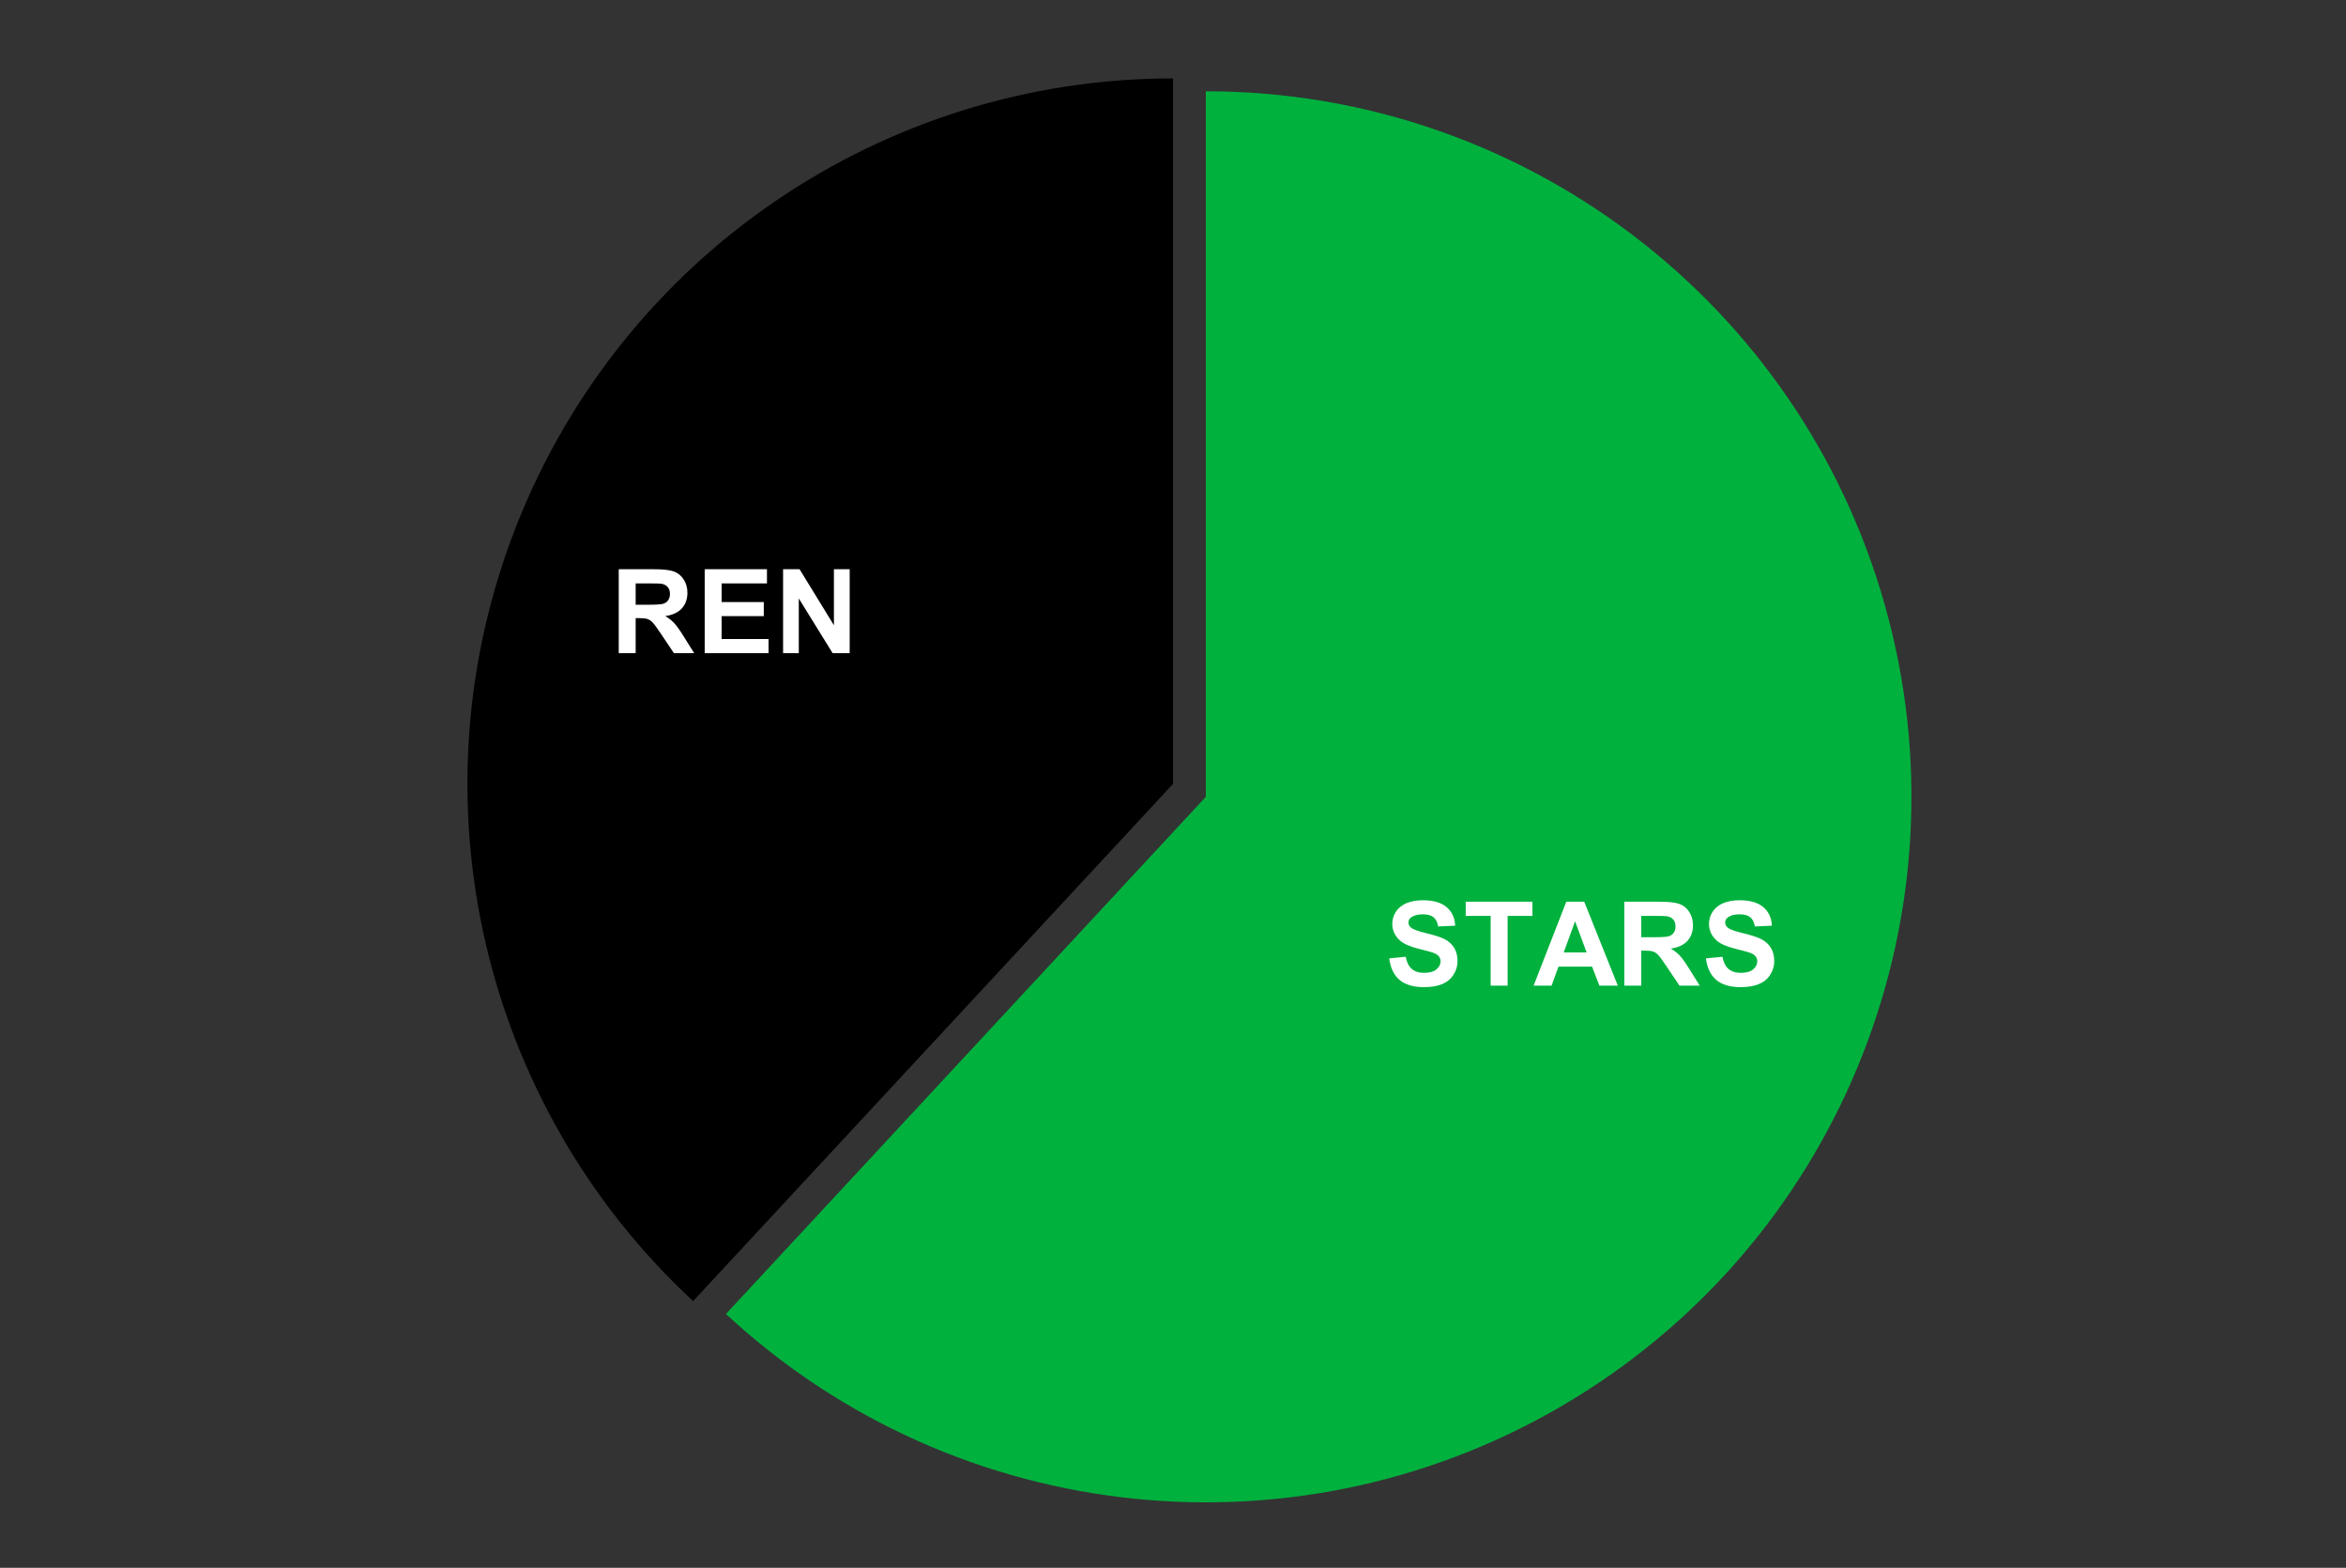 <?xml version="1.0" encoding="UTF-8"?> <svg xmlns:xlink="http://www.w3.org/1999/xlink" xmlns="http://www.w3.org/2000/svg" version="1.1" viewBox="0.0 0.0 600.0 401.0" fill="none" stroke="none" stroke-linecap="square" stroke-miterlimit="10" width="600" height="401"><rect x="0.0" y="0.0" width="600.0" height="401.0" fill="#333333" stroke="none"/><path fill="#ffffff" fill-opacity="0.0" d="M0 0L600.0 0L600.0 401.0L0 401.0L0 0Z" fill-rule="nonzero"></path><path fill="#000000" d="M177.263 332.779C122.859 282.3 104.91 203.659 132.024 134.574C159.138 65.489 225.785 20.05 300.0 20.05L300.0 200.5Z" fill-rule="nonzero"></path><path fill="#00b13e" d="M308.399 23.346C389.236 23.346 460.21 77.107 482.104 154.923C503.998 232.739 471.469 315.621 402.492 357.773C333.514 399.924 244.92 391.059 185.662 336.075L308.399 203.796Z" fill-rule="nonzero"></path><path fill="#ffffff" d="M355.302 245.117L359.52 244.71Q359.911 246.82 361.067 247.82Q362.239 248.82 364.208 248.82Q366.302 248.82 367.364 247.945Q368.427 247.054 368.427 245.867Q368.427 245.101 367.974 244.57Q367.536 244.023 366.427 243.632Q365.661 243.367 362.958 242.695Q359.474 241.835 358.067 240.57Q356.083 238.804 356.083 236.257Q356.083 234.617 357.005 233.195Q357.942 231.757 359.692 231.007Q361.442 230.257 363.927 230.257Q367.958 230.257 370.005 232.038Q372.052 233.804 372.161 236.757L367.817 236.96Q367.536 235.304 366.614 234.585Q365.708 233.851 363.88 233.851Q361.989 233.851 360.911 234.632Q360.224 235.117 360.224 235.96Q360.224 236.726 360.88 237.257Q361.692 237.945 364.849 238.695Q368.02 239.445 369.536 240.242Q371.052 241.038 371.911 242.429Q372.77 243.804 372.77 245.851Q372.77 247.695 371.739 249.304Q370.724 250.913 368.849 251.695Q366.974 252.476 364.177 252.476Q360.099 252.476 357.911 250.601Q355.739 248.71 355.302 245.117ZM381.239 252.101L381.239 234.257L374.864 234.257L374.864 230.632L391.927 230.632L391.927 234.257L385.583 234.257L385.583 252.101L381.239 252.101ZM413.77 252.101L409.052 252.101L407.177 247.226L398.599 247.226L396.817 252.101L392.224 252.101L400.583 230.632L405.177 230.632L413.77 252.101ZM405.786 243.601L402.833 235.632L399.927 243.601L405.786 243.601ZM415.427 252.101L415.427 230.632L424.552 230.632Q427.989 230.632 429.552 231.21Q431.114 231.788 432.052 233.273Q432.989 234.742 432.989 236.648Q432.989 239.07 431.567 240.648Q430.145 242.21 427.317 242.617Q428.724 243.445 429.63 244.429Q430.552 245.413 432.099 247.913L434.724 252.101L429.536 252.101L426.411 247.429Q424.739 244.929 424.114 244.273Q423.505 243.617 422.817 243.382Q422.13 243.132 420.63 243.132L419.755 243.132L419.755 252.101L415.427 252.101ZM419.755 239.71L422.958 239.71Q426.083 239.71 426.864 239.445Q427.645 239.179 428.083 238.538Q428.52 237.898 428.52 236.929Q428.52 235.835 427.942 235.179Q427.364 234.507 426.302 234.335Q425.77 234.257 423.145 234.257L419.755 234.257L419.755 239.71ZM436.302 245.117L440.52 244.71Q440.911 246.82 442.067 247.82Q443.239 248.82 445.208 248.82Q447.302 248.82 448.364 247.945Q449.427 247.054 449.427 245.867Q449.427 245.101 448.974 244.57Q448.536 244.023 447.427 243.632Q446.661 243.367 443.958 242.695Q440.474 241.835 439.067 240.57Q437.083 238.804 437.083 236.257Q437.083 234.617 438.005 233.195Q438.942 231.757 440.692 231.007Q442.442 230.257 444.927 230.257Q448.958 230.257 451.005 232.038Q453.052 233.804 453.161 236.757L448.817 236.96Q448.536 235.304 447.614 234.585Q446.708 233.851 444.88 233.851Q442.989 233.851 441.911 234.632Q441.224 235.117 441.224 235.96Q441.224 236.726 441.88 237.257Q442.692 237.945 445.849 238.695Q449.02 239.445 450.536 240.242Q452.052 241.038 452.911 242.429Q453.77 243.804 453.77 245.851Q453.77 247.695 452.739 249.304Q451.724 250.913 449.849 251.695Q447.974 252.476 445.177 252.476Q441.099 252.476 438.911 250.601Q436.739 248.71 436.302 245.117Z" fill-rule="nonzero"></path><path fill="#ffffff" d="M158.247 167.06L158.247 145.592L167.372 145.592Q170.809 145.592 172.372 146.17Q173.934 146.748 174.872 148.232Q175.809 149.701 175.809 151.607Q175.809 154.029 174.388 155.607Q172.966 157.17 170.138 157.576Q171.544 158.404 172.45 159.389Q173.372 160.373 174.919 162.873L177.544 167.06L172.356 167.06L169.231 162.389Q167.559 159.889 166.934 159.232Q166.325 158.576 165.638 158.342Q164.95 158.092 163.45 158.092L162.575 158.092L162.575 167.06L158.247 167.06ZM162.575 154.67L165.778 154.67Q168.903 154.67 169.684 154.404Q170.466 154.139 170.903 153.498Q171.341 152.857 171.341 151.889Q171.341 150.795 170.763 150.139Q170.184 149.467 169.122 149.295Q168.591 149.217 165.966 149.217L162.575 149.217L162.575 154.67ZM180.231 167.06L180.231 145.592L196.153 145.592L196.153 149.217L184.559 149.217L184.559 153.982L195.341 153.982L195.341 157.592L184.559 157.592L184.559 163.435L196.559 163.435L196.559 167.06L180.231 167.06ZM200.278 167.06L200.278 145.592L204.497 145.592L213.278 159.92L213.278 145.592L217.309 145.592L217.309 167.06L212.95 167.06L204.294 153.06L204.294 167.06L200.278 167.06Z" fill-rule="nonzero"></path></svg> 